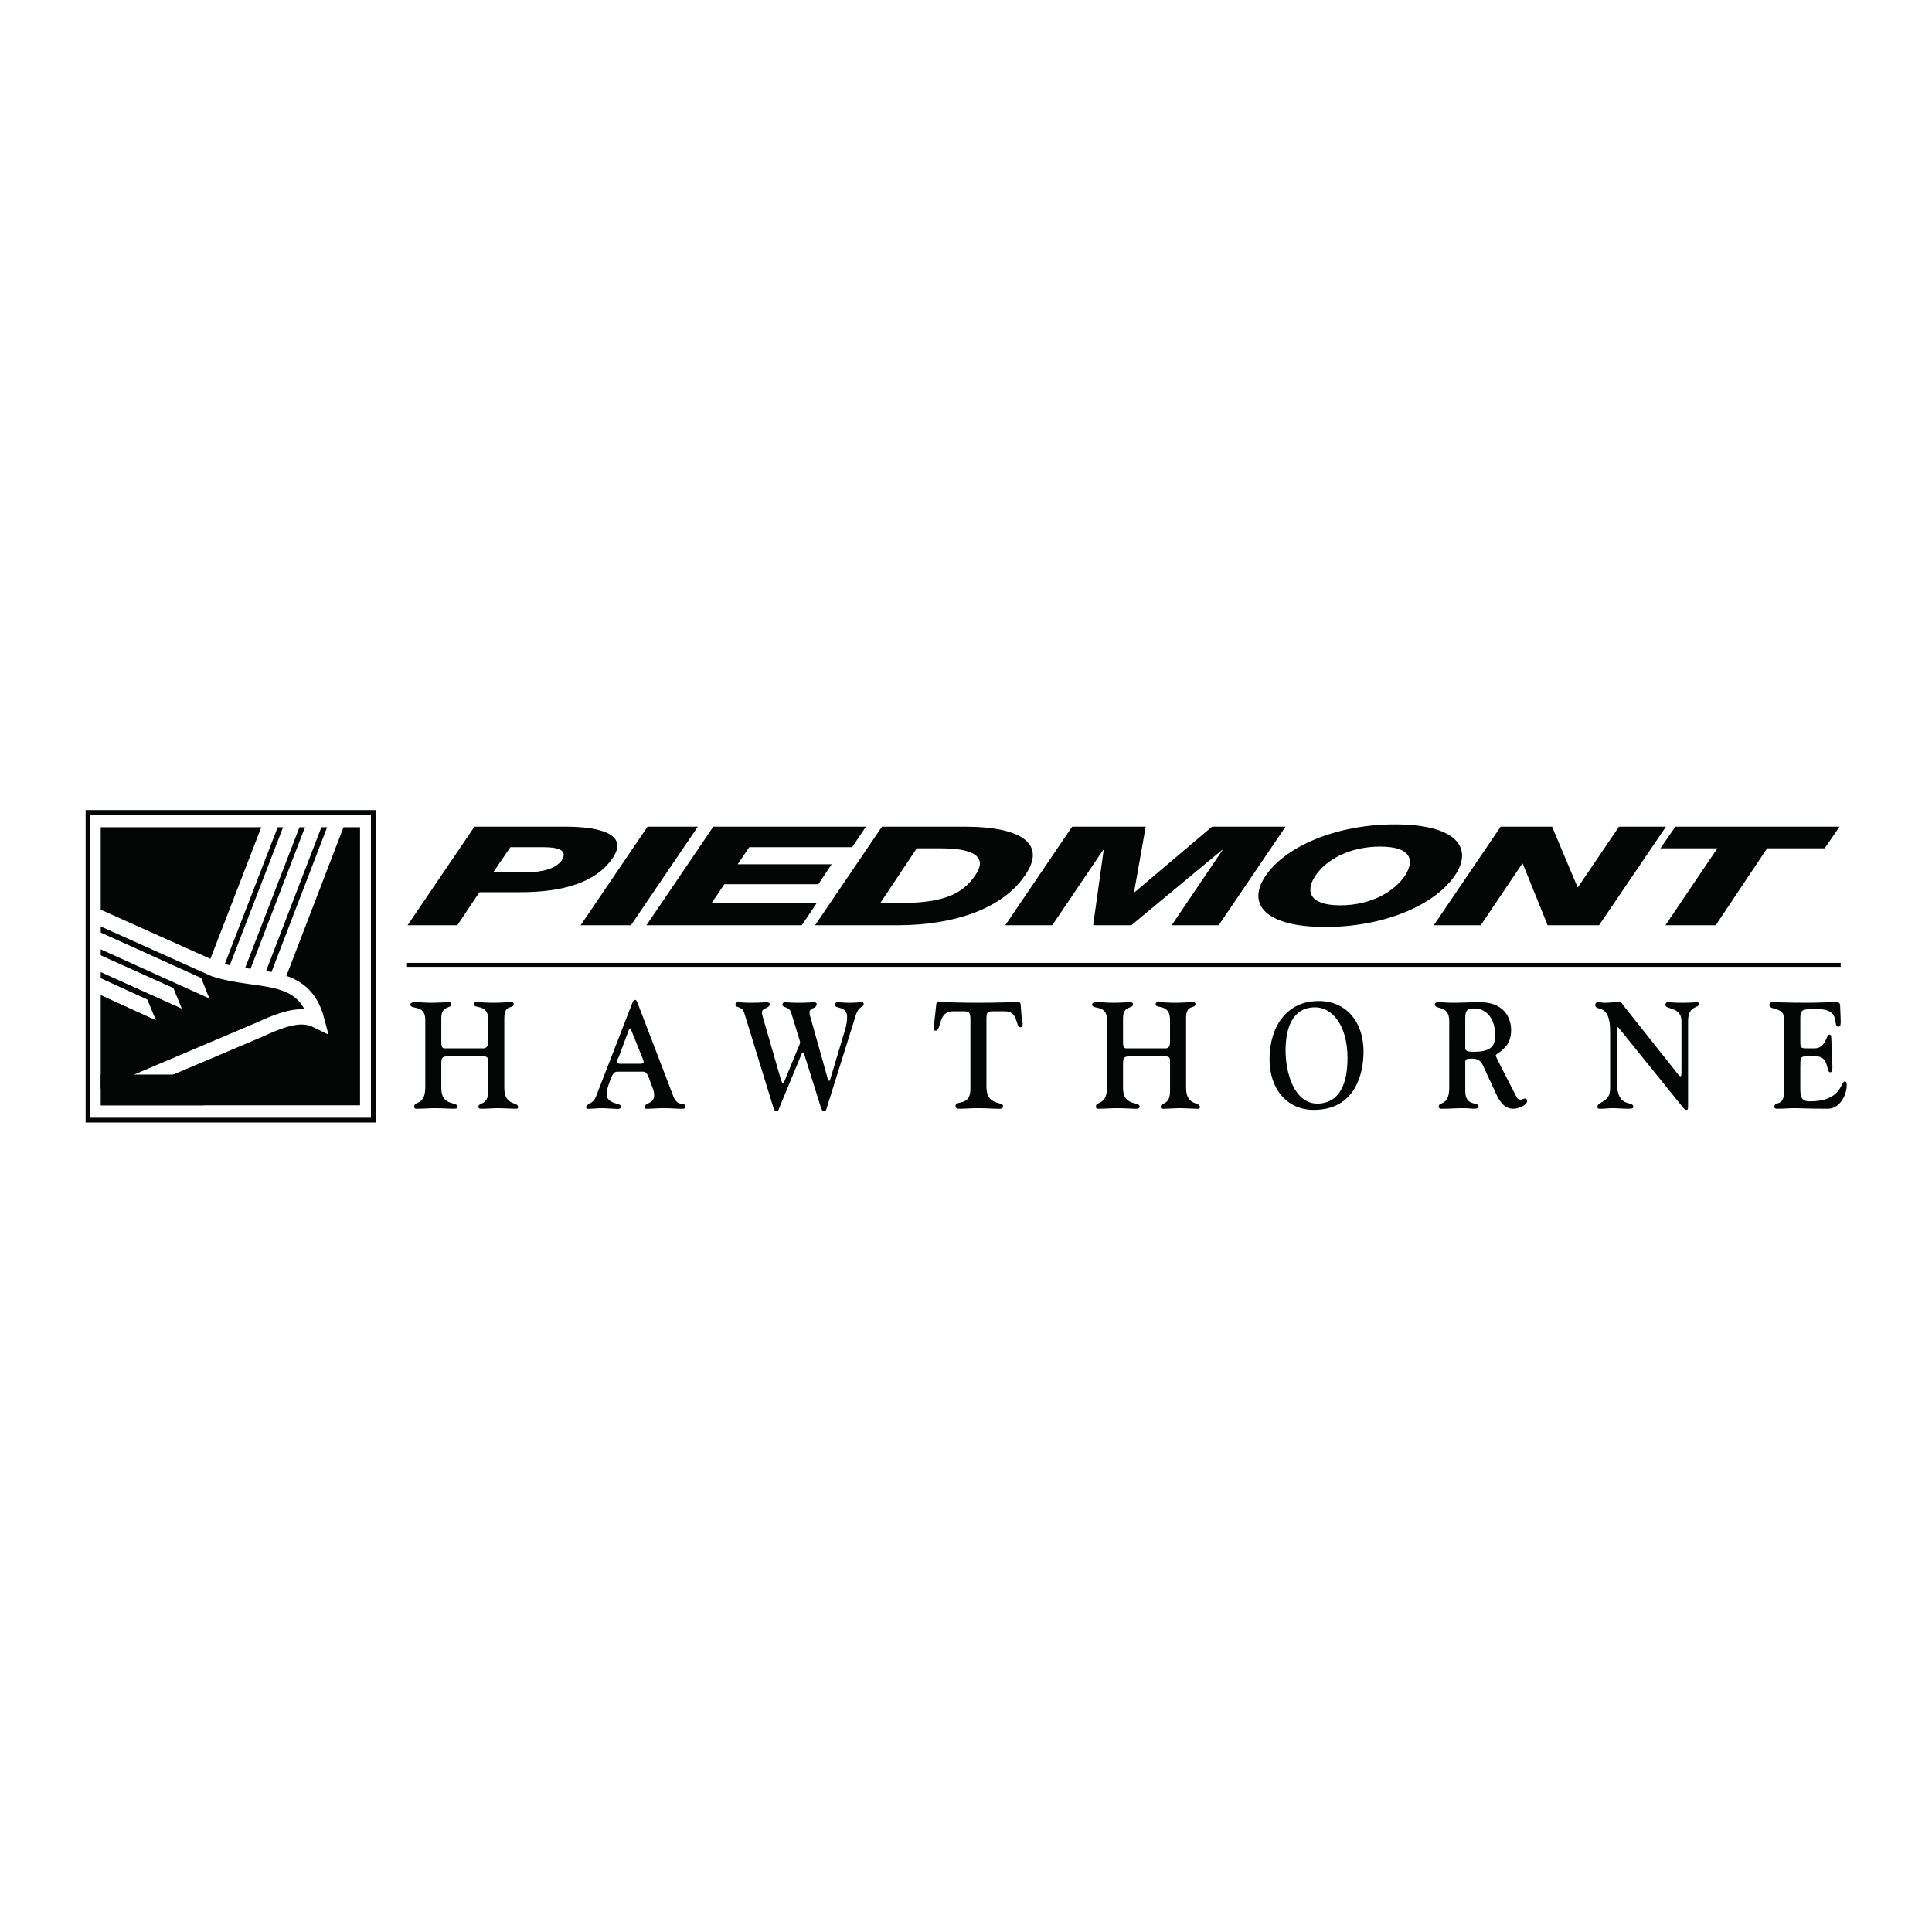 <?xml version="1.0" encoding="utf-8"?>
<!-- Generator: Adobe Illustrator 13.0.0, SVG Export Plug-In . SVG Version: 6.00 Build 14948)  -->
<!DOCTYPE svg PUBLIC "-//W3C//DTD SVG 1.0//EN" "http://www.w3.org/TR/2001/REC-SVG-20010904/DTD/svg10.dtd">
<svg version="1.0" id="Layer_1" xmlns="http://www.w3.org/2000/svg" xmlns:xlink="http://www.w3.org/1999/xlink" x="0px" y="0px"
	 width="192.756px" height="192.756px" viewBox="0 0 192.756 192.756" enable-background="new 0 0 192.756 192.756"
	 xml:space="preserve">
<g>
	<polygon fill-rule="evenodd" clip-rule="evenodd" fill="#FFFFFF" points="0,0 192.756,0 192.756,192.756 0,192.756 0,0 	"/>
	<polygon fill-rule="evenodd" clip-rule="evenodd" fill="#040606" points="40.608,96.065 183.646,96.065 183.646,96.463 
		40.608,96.463 40.608,96.065 	"/>
	<path fill-rule="evenodd" clip-rule="evenodd" fill="#040606" d="M47.338,82.478h9.047c3.585,0,6.344,0.795,4.744,3.126
		c-1.655,2.445-4.965,3.411-9.212,3.411h-4.082l-2.207,3.297h-4.964L47.338,82.478L47.338,82.478z M49.214,87.026h3.31
		c1.544,0,2.923-0.341,3.53-1.194c0.607-0.966-0.276-1.308-1.82-1.308h-3.31L49.214,87.026L49.214,87.026z"/>
	<polygon fill-rule="evenodd" clip-rule="evenodd" fill="#040606" points="64.604,82.478 69.624,82.478 62.95,92.313 57.93,92.313 
		64.604,82.478 	"/>
	<polygon fill-rule="evenodd" clip-rule="evenodd" fill="#040606" points="71.168,82.478 86.394,82.478 85.015,84.524 
		74.754,84.524 73.596,86.23 82.974,86.23 81.649,88.22 72.272,88.22 71.003,90.096 81.484,90.096 79.995,92.313 64.494,92.313 
		71.168,82.478 	"/>
	<path fill-rule="evenodd" clip-rule="evenodd" fill="#040606" d="M87.994,82.478h8.219c5.903,0,8.165,1.819,6.068,4.832
		c-2.151,3.241-6.895,5.003-12.743,5.003h-8.219L87.994,82.478L87.994,82.478z M87.828,90.096h2.316
		c3.807-0.057,5.847-0.795,7.171-2.786c1.213-1.762-0.055-2.672-3.476-2.672h-2.372L87.828,90.096L87.828,90.096z"/>
	<polygon fill-rule="evenodd" clip-rule="evenodd" fill="#040606" points="106.969,82.478 114.306,82.478 113.147,89.016 
		113.202,89.016 120.926,82.478 128.262,82.478 121.587,92.313 116.898,92.313 121.974,84.809 121.918,84.809 112.872,92.313 
		109.065,92.313 110.113,84.809 110.059,84.809 104.983,92.313 100.295,92.313 106.969,82.478 	"/>
	<path fill-rule="evenodd" clip-rule="evenodd" fill="#040606" d="M139.185,82.25c6.013,0,7.888,2.274,5.957,5.117
		c-1.931,2.842-6.896,5.117-12.908,5.117s-7.888-2.274-5.957-5.117C128.207,84.524,133.172,82.25,139.185,82.25L139.185,82.25z
		 M133.723,90.323c3.2,0,5.462-1.478,6.455-2.956c0.938-1.479,0.717-2.9-2.483-2.9c-3.199,0-5.461,1.421-6.453,2.9
		C130.248,88.845,130.523,90.323,133.723,90.323L133.723,90.323z"/>
	<polygon fill-rule="evenodd" clip-rule="evenodd" fill="#040606" points="149.721,82.478 154.851,82.478 157.388,88.504 
		157.443,88.504 161.525,82.478 166.214,82.478 159.539,92.313 154.409,92.313 151.927,86.173 151.872,86.173 147.734,92.313 
		143.046,92.313 149.721,82.478 	"/>
	<polygon fill-rule="evenodd" clip-rule="evenodd" fill="#040606" points="182.046,84.638 176.309,84.638 171.179,92.313 
		166.159,92.313 171.344,84.638 165.662,84.638 167.151,82.478 183.535,82.478 182.046,84.638 	"/>
	<path fill-rule="evenodd" clip-rule="evenodd" fill="#040606" d="M50.317,101.58c0-1.479,0.938-0.854,0.938-1.422
		c0-0.113-0.055-0.17-0.276-0.17c-0.551,0-1.048,0.057-1.71,0.057c-0.828,0-1.158-0.057-1.71-0.057c-0.166,0-0.276,0-0.276,0.227
		c0,0.455,1.434-0.113,1.434,1.535v2.16c0,0.342-0.11,0.684-0.496,0.684H44.36c-0.276,0-0.331-0.229-0.331-0.625v-2.389
		c0-1.309,0.993-0.91,0.993-1.365c0-0.17-0.11-0.227-0.276-0.227c-0.386,0-0.938,0.057-1.71,0.057c-0.662,0-1.048-0.057-1.489-0.057
		c-0.221,0-0.606,0-0.606,0.227c0,0.568,1.489-0.057,1.489,1.535v6.709c0,1.877-1.104,1.365-1.104,1.934
		c0,0.227,0.11,0.227,0.276,0.227c0.662,0,1.213-0.057,1.765-0.057c0.938,0,1.324,0.057,1.875,0.057
		c0.441,0,0.386-0.113,0.386-0.227c0-0.512-1.6,0-1.6-1.82v-2.387c0-0.627,0.055-0.797,0.662-0.797h3.475
		c0.551,0,0.551,0.17,0.551,0.797v2.672c0,1.479-0.993,1.08-0.993,1.592c0,0.113,0.11,0.17,0.276,0.17
		c0.662,0,1.158-0.057,1.655-0.057c0.552,0,1.324,0.057,1.765,0.057c0.166,0,0.276,0,0.276-0.17c0-0.568-1.379-0.057-1.379-1.934
		V101.58L50.317,101.58z"/>
	<path fill-rule="evenodd" clip-rule="evenodd" fill="#040606" d="M62.012,106.129c-0.276,0-0.441,0-0.441-0.172
		c0-0.17,0.055-0.34,0.166-0.512l0.993-2.672c0.055-0.17,0.11-0.17,0.166-0.17c0.055,0,0,0,0.055,0.113l1.103,2.729
		c0.055,0.172,0.166,0.342,0.166,0.512c0,0.172-0.221,0.172-0.441,0.172H62.012L62.012,106.129z M64.163,106.924
		c0.331,0,0.441,0.17,0.828,1.309c0.166,0.396,0.276,0.682,0.276,1.021c0,0.91-0.938,0.74-0.938,1.195
		c0,0.227,0.166,0.17,0.386,0.17c0.386,0,0.882-0.057,1.434-0.057c0.883,0,1.214,0.057,1.71,0.057c0.331,0,0.497,0.057,0.497-0.227
		c0-0.512-0.717,0.113-1.158-0.967l-3.531-9.211c-0.165-0.455-0.221-0.455-0.331-0.455c-0.166,0-0.221,0.285-0.332,0.512
		l-3.53,9.098c-0.331,0.852-0.993,0.738-0.993,1.08c0,0.227,0.221,0.17,0.386,0.17c0.386,0,0.772-0.057,1.159-0.057
		c0.441,0,0.828,0.057,1.213,0.057c0.276,0,0.717,0.113,0.717-0.227c0-0.398-1.434-0.172-1.434-1.252
		c0-0.34,0.166-0.852,0.276-1.137c0.331-1.023,0.551-1.08,0.827-1.08H64.163L64.163,106.924z"/>
	<path fill-rule="evenodd" clip-rule="evenodd" fill="#040606" d="M76.188,101.75c-0.11-0.34-0.166-0.568-0.166-0.738
		c0-0.512,0.772-0.342,0.772-0.854c0-0.113-0.221-0.17-0.331-0.17c-0.166,0-0.386,0.057-1.544,0.057
		c-0.828,0-1.048-0.057-1.269-0.057c-0.11,0-0.276,0.057-0.276,0.227c0,0.398,0.662,0.115,0.883,0.854l2.868,9.324
		c0.11,0.34,0.166,0.455,0.332,0.455s0.22-0.057,0.276-0.285l2.261-5.457c0-0.057,0.055-0.115,0.11-0.115s0.055,0.059,0.11,0.115
		l1.655,5.287c0.11,0.34,0.166,0.455,0.331,0.455s0.221-0.057,0.276-0.285l2.923-9.324c0.331-0.967,0.772-0.682,0.772-1.08
		c0-0.17-0.166-0.17-0.275-0.17c-0.221,0-0.332,0.057-1.214,0.057c-0.386,0-0.938-0.057-1.048-0.057
		c-0.276,0-0.331,0.113-0.331,0.283c0,0.398,1.214,0.059,1.214,1.195c0,0.283-0.055,0.795-0.166,1.137l-1.324,4.434
		c-0.165,0.512-0.22,0.797-0.275,0.797c-0.166,0-0.221-0.398-0.331-0.797l-1.489-5.287c-0.11-0.34-0.166-0.568-0.166-0.738
		c0-0.512,0.717-0.342,0.717-0.854c0-0.113-0.166-0.17-0.276-0.17c-0.221,0-0.441,0.057-1.6,0.057c-0.772,0-1.048-0.057-1.269-0.057
		c-0.11,0-0.276,0.057-0.276,0.227c0,0.398,0.662,0.115,0.883,0.854l0.662,2.16c0.056,0.227,0.221,0.625,0.221,0.797
		c0,0.057-0.111,0.34-0.221,0.568l-1.379,3.354c0,0.057-0.055,0.113-0.11,0.113c-0.11,0-0.11-0.17-0.221-0.396L76.188,101.75
		L76.188,101.75z"/>
	<path fill-rule="evenodd" clip-rule="evenodd" fill="#040606" d="M96.819,108.629c0,1.82-1.489,1.08-1.489,1.707
		c0,0.283,0.221,0.283,0.441,0.283c0.552,0,0.993-0.057,1.82-0.057c0.883,0,1.325,0.057,1.875,0.057
		c0.387,0,0.607,0.057,0.607-0.283c0-0.455-1.655,0-1.655-1.877v-6.766c0-0.738,0.11-0.795,0.662-0.795h1.104
		c1.489-0.057,1.104,1.592,1.6,1.592c0.386,0,0.221-0.568,0.165-0.74l-0.11-1.42c0-0.115,0-0.342-0.221-0.342
		c-1.213,0-2.096,0.057-4.027,0.057c-1.875,0-2.758-0.057-3.971-0.057c-0.221,0-0.221,0.227-0.221,0.342l-0.221,1.988
		c0,0.229-0.11,0.512,0.166,0.512c0.607,0,0.22-1.932,1.71-1.932h1.103c0.497,0,0.662,0.057,0.662,0.795V108.629L96.819,108.629z"/>
	<path fill-rule="evenodd" clip-rule="evenodd" fill="#040606" d="M118.333,101.58c0-1.479,0.938-0.854,0.938-1.422
		c0-0.113-0.055-0.17-0.275-0.17c-0.552,0-1.049,0.057-1.71,0.057c-0.828,0-1.159-0.057-1.711-0.057c-0.165,0-0.275,0-0.275,0.227
		c0,0.455,1.435-0.113,1.435,1.535v2.16c0,0.342-0.056,0.684-0.441,0.684h-3.917c-0.275,0-0.331-0.229-0.331-0.625v-2.389
		c0-1.309,0.993-0.91,0.993-1.365c0-0.17-0.11-0.227-0.275-0.227c-0.387,0-0.883,0.057-1.711,0.057
		c-0.661,0-1.048-0.057-1.434-0.057c-0.276,0-0.662,0-0.662,0.227c0,0.568,1.489-0.057,1.489,1.535v6.709
		c0,1.877-1.104,1.365-1.104,1.934c0,0.227,0.11,0.227,0.276,0.227c0.662,0,1.214-0.057,1.766-0.057
		c0.938,0,1.379,0.057,1.931,0.057c0.386,0,0.386-0.113,0.386-0.227c0-0.512-1.655,0-1.655-1.82v-2.387
		c0-0.627,0.056-0.797,0.662-0.797h3.476c0.606,0,0.552,0.17,0.552,0.797v2.672c0,1.479-0.938,1.08-0.938,1.592
		c0,0.113,0.056,0.17,0.221,0.17c0.662,0,1.214-0.057,1.655-0.057c0.552,0,1.324,0.057,1.765,0.057c0.166,0,0.276,0,0.276-0.17
		c0-0.568-1.379-0.057-1.379-1.934V101.58L118.333,101.58z"/>
	<path fill-rule="evenodd" clip-rule="evenodd" fill="#040606" d="M126.662,105.674c0,3.012,1.766,5.059,4.413,5.059
		c4.192,0,4.965-3.695,4.965-5.799c0-3.184-1.931-5.115-4.523-5.059C128.428,99.875,126.662,102.375,126.662,105.674
		L126.662,105.674z M128.262,104.82c0-2.217,0.662-4.264,2.869-4.32c1.71-0.057,3.31,1.705,3.31,5.059
		c0,2.445-0.718,4.492-2.979,4.549C129.09,110.107,128.262,106.98,128.262,104.82L128.262,104.82z"/>
	<path fill-rule="evenodd" clip-rule="evenodd" fill="#040606" d="M146.189,101.523c0-0.91,0.441-0.91,0.883-0.91
		c1.324,0,2.097,1.137,2.097,2.615c0,0.854-0.11,1.705-2.097,1.705c-0.386,0-0.883,0-0.883-0.34V101.523L146.189,101.523z
		 M144.59,108.516c0,1.877-1.048,1.365-1.048,1.877c0,0.283,0.275,0.227,0.386,0.227c0.662,0,1.324-0.057,2.042-0.057
		c0.551,0,0.882,0.057,1.103,0.057c0.331,0,0.441-0.113,0.441-0.227c0-0.512-1.324,0.057-1.324-1.535v-2.615
		c0-0.512-0.055-0.625,0.607-0.625s0.938,0.17,1.213,0.795l1.104,2.389c0.387,0.852,0.828,1.818,1.876,1.818
		c0.496,0,1.379-0.342,1.379-0.795c0-0.115-0.11-0.229-0.221-0.229s-0.275,0.113-0.386,0.113s-0.331,0-0.441-0.227
		c-0.993-1.934-2.097-4.094-2.097-4.15c0-0.17,0.386-0.283,0.772-0.682c0.386-0.342,0.772-0.91,0.772-1.877
		c0-0.682-0.276-2.785-3.145-2.785c-0.883,0-1.766,0.057-2.647,0.057c-0.828,0-0.938-0.057-1.545-0.057
		c-0.11,0-0.275,0.057-0.275,0.227c0,0.568,1.434,0,1.434,1.65V108.516L144.59,108.516z"/>
	<path fill-rule="evenodd" clip-rule="evenodd" fill="#040606" d="M160.643,108.572c0,1.535-1.269,1.252-1.269,1.877
		c0,0.227,0.275,0.17,0.441,0.17c0.33,0,0.661-0.057,1.103-0.057s0.883,0.057,1.545,0.057c0.165,0,0.496,0,0.496-0.17
		c0-0.74-1.654,0.283-1.654-2.615v-5.061c0-0.17,0-0.283,0.11-0.283c0.055,0,0.11,0.113,0.22,0.227l6.289,7.789
		c0.11,0.113,0.166,0.227,0.331,0.227s0.165-0.113,0.165-0.455v-8.412c0-1.594,1.104-1.252,1.104-1.707c0,0,0-0.17-0.221-0.17
		c-0.11,0-0.606,0.057-1.434,0.057c-0.883,0-1.269-0.057-1.49-0.057c-0.165,0-0.22,0.17-0.22,0.283c0,0.455,1.6,0.172,1.6,1.594
		v4.945c0,0.398,0,0.568-0.11,0.568c-0.056,0-0.221-0.17-0.387-0.398l-5.24-6.594c-0.275-0.285-0.11-0.398-0.496-0.398
		c-0.718,0-1.049,0.057-1.38,0.057c-0.275,0-0.496-0.057-0.771-0.057c-0.11,0-0.221,0.113-0.221,0.283
		c0,0.684,1.489-0.283,1.489,2.615V108.572L160.643,108.572z"/>
	<path fill-rule="evenodd" clip-rule="evenodd" fill="#040606" d="M179.618,101.75c0-1.023,0.056-1.08,1.655-1.08
		c2.537,0,1.489,1.764,2.151,1.764c0.275,0,0.221-0.455,0.221-0.684l-0.056-1.479c0-0.113-0.11-0.283-0.275-0.283
		c-1.158,0-2.041,0.057-2.979,0.057c-1.985,0-2.979-0.057-3.475-0.057c-0.221,0-0.331,0.113-0.331,0.283
		c0,0.57,1.489,0.115,1.489,1.422v7.049c0,1.82-0.993,1.023-0.993,1.707c0,0.113,0.11,0.17,0.276,0.17
		c0.717,0,1.269-0.057,1.654-0.057c0.662,0,1.435,0.057,3.421,0.057c1.103,0,1.875-1.25,1.875-2.387c0-0.285-0.11-0.342-0.165-0.342
		c-0.497,0-0.276,1.99-3.53,1.99c-0.938,0-0.938-0.568-0.938-1.479v-1.934c0-0.852,0-1.08,0.552-1.08h0.993
		c1.379,0,0.993,1.592,1.435,1.592c0.275,0,0.22-0.512,0.22-0.738l-0.11-2.672c0-0.398-0.165-0.342-0.22-0.342
		c-0.276,0-0.331,1.365-1.435,1.365h-0.827c-0.607,0-0.607-0.113-0.607-0.74V101.75L179.618,101.75z"/>
	<polygon fill-rule="evenodd" clip-rule="evenodd" fill="#040606" points="10.049,82.535 35.92,82.535 35.92,110.277 
		10.049,110.277 10.049,82.535 	"/>
	<path fill="none" stroke="#FFFFFF" stroke-width="1.526" stroke-miterlimit="2.613" d="M8.504,110.107l17.542-7.447
		c3.034-1.422,4.413-1.422,5.571-0.854c-1.324-5.059-5.847-3.695-10.205-5.116L8.725,91.005 M21.798,99.191L8.725,93.28
		 M19.206,100.271L8.725,95.554 M16.558,101.41l-7.833-3.582 M21.412,96.691L27.48,81 M23.398,97.203l6.233-16.146 M25.494,97.486
		L31.838,81 M27.535,97.941L34.044,81"/>
	<polygon fill-rule="evenodd" clip-rule="evenodd" fill="#040606" points="22.681,99.76 22.46,98.17 19.812,96.918 21.191,100.387 
		22.681,99.76 	"/>
	<polygon fill-rule="evenodd" clip-rule="evenodd" fill="#040606" points="19.978,100.842 19.426,99.25 17.054,97.998 
		18.488,101.467 19.978,100.842 	"/>
	<polygon fill-rule="evenodd" clip-rule="evenodd" fill="#040606" points="17.385,101.979 16.889,100.557 14.572,99.42 
		15.896,102.604 17.385,101.979 	"/>
	<polygon fill-rule="evenodd" clip-rule="evenodd" fill="#040606" points="10.049,107.209 20.364,107.209 20.364,110.277 
		10.049,110.277 10.049,107.209 	"/>
	<polygon fill="none" stroke="#040606" stroke-width="0.474" stroke-miterlimit="2.613" points="8.78,81.057 37.244,81.057 
		37.244,111.756 8.78,111.756 8.78,81.057 	"/>
</g>
</svg>
